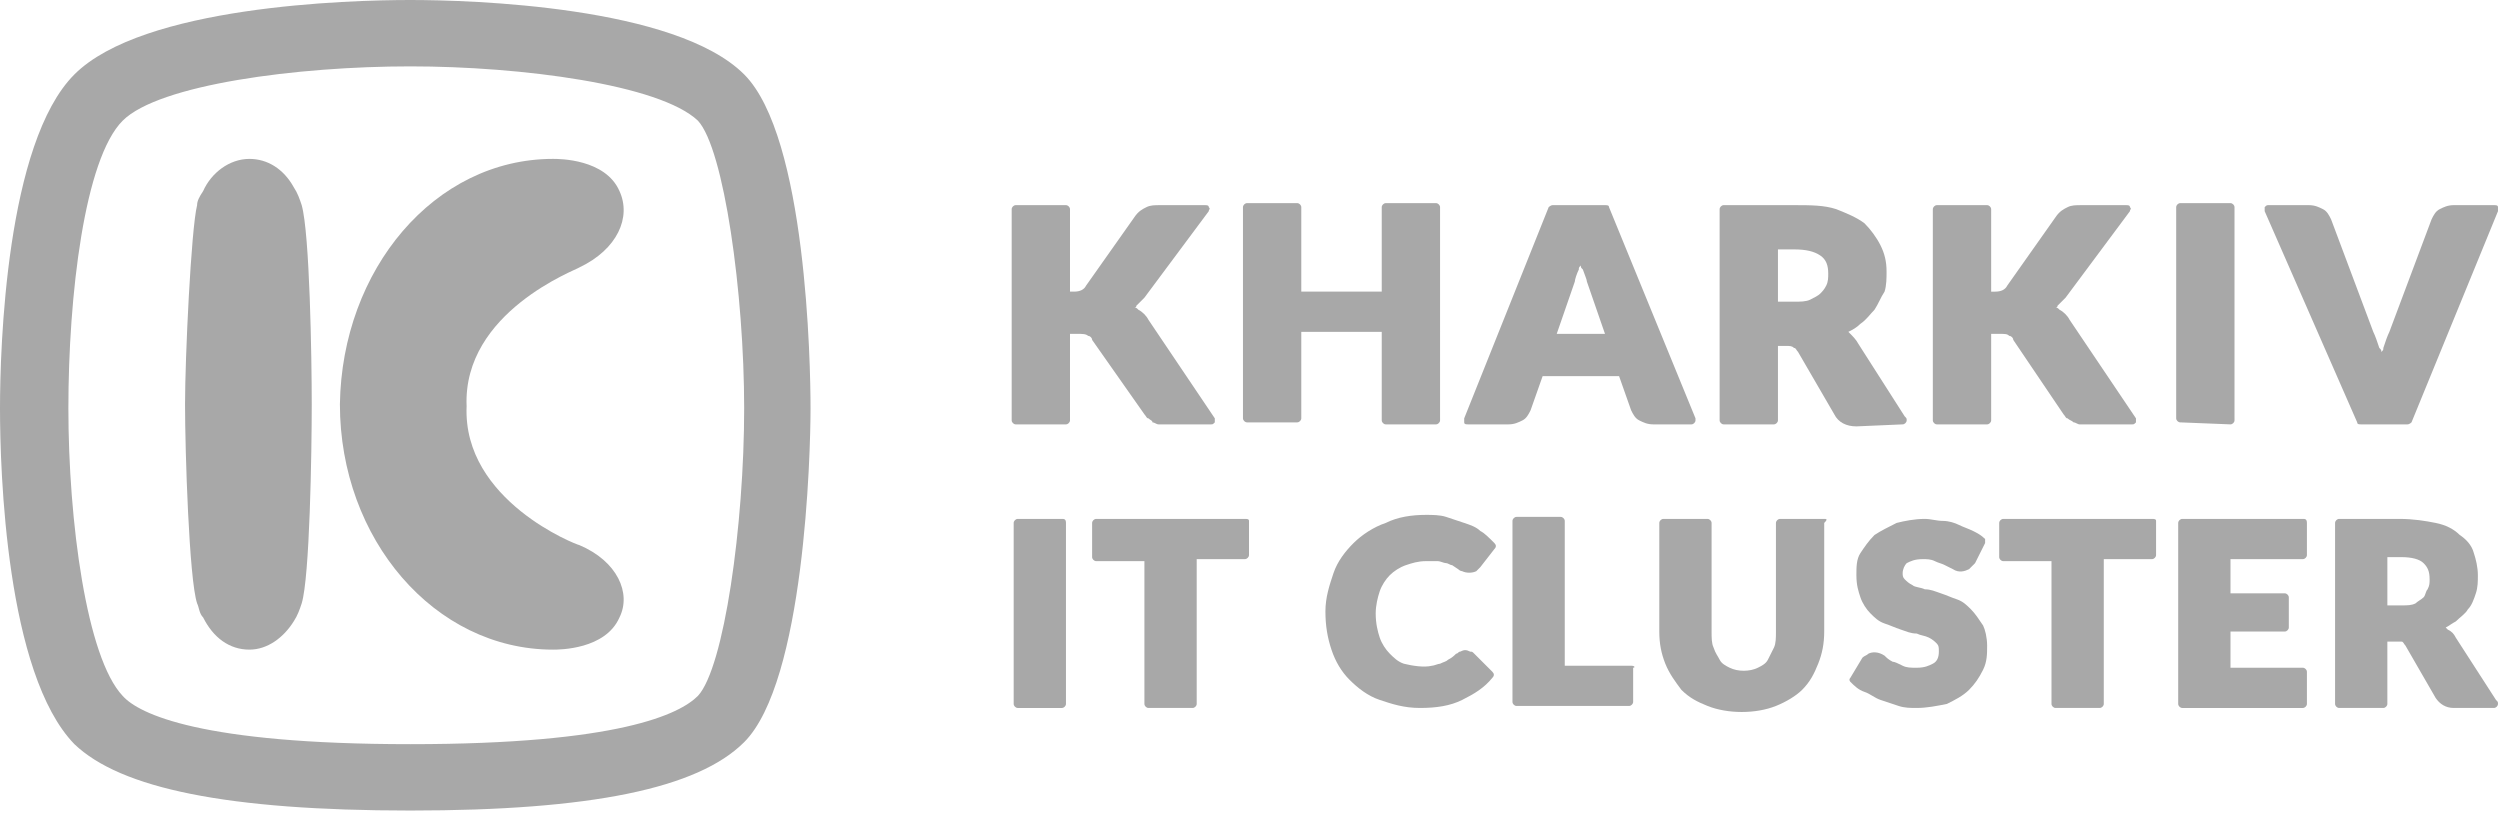 <?xml version="1.0" encoding="utf-8"?>
<!-- Generator: Adobe Illustrator 22.0.1, SVG Export Plug-In . SVG Version: 6.00 Build 0)  -->
<svg version="1.1" id="Layer_1" xmlns="http://www.w3.org/2000/svg" xmlns:xlink="http://www.w3.org/1999/xlink" x="0px" y="0px"
	 viewBox="0 0 124.3 40.5" style="enable-background:new 0 0 124.3 40.5;" xml:space="preserve">
<style type="text/css">
	.st0{fill:#A8A8A8;}
</style>
<g>
	<g>
		<path class="st0" d="M20.4,40.3C11.3,40.3,6,39.2,3.7,37C0.3,33.5,0,23.4,0,20.3c0-3,0.3-13.2,3.7-16.6C7.1,0.3,17.3,0,20.4,0
			c3,0,13.2,0.3,16.6,3.7c3.1,3.1,3.3,14.4,3.3,16.6c0,2.3-0.3,13.6-3.3,16.6C34.7,39.2,29.4,40.3,20.4,40.3z M20.4,3.3
			C14.8,3.3,7.9,4.2,6.1,6c-1.9,1.9-2.7,8.7-2.7,14.3c0,5.6,0.9,12.4,2.7,14.3C6.9,35.5,10,37,20.4,37c10.4,0,13.4-1.5,14.3-2.4
			C36,33.2,37,26.1,37,20.3C37,14.6,36,7.4,34.7,6C32.8,4.2,25.9,3.3,20.4,3.3z"/>
	</g>
	<g>
		<path class="st0" d="M56.9,20.6c0.1,0.1,0.1,0.2,0.2,0.2c0.1,0.1,0.2,0.1,0.2,0.2c0.1,0,0.2,0.1,0.3,0.1c0.1,0,0.2,0,0.4,0h2.2
			c0.1,0,0.1,0,0.2-0.1c0-0.1,0-0.2,0-0.2l-3.3-4.9c-0.1-0.2-0.3-0.4-0.5-0.5c-0.1-0.1-0.1-0.1-0.2-0.1c0,0,0.1,0,0.1-0.1
			c0.1-0.1,0.3-0.3,0.4-0.4l3.2-4.3c0-0.1,0.1-0.1,0-0.2c0-0.1-0.1-0.1-0.2-0.1h-2.2c-0.3,0-0.5,0-0.7,0.1c-0.2,0.1-0.4,0.2-0.6,0.5
			l-2.4,3.4c-0.1,0.2-0.3,0.3-0.6,0.3h-0.2v-4.1c0-0.1-0.1-0.2-0.2-0.2h-2.5c-0.1,0-0.2,0.1-0.2,0.2v10.5c0,0.1,0.1,0.2,0.2,0.2h2.5
			c0.1,0,0.2-0.1,0.2-0.2v-4.3h0.4c0.2,0,0.4,0,0.5,0.1c0.1,0,0.2,0.1,0.2,0.2L56.9,20.6z"/>
		<path class="st0" d="M68.7,20.9c0,0.1,0.1,0.2,0.2,0.2h2.5c0.1,0,0.2-0.1,0.2-0.2V10.3c0-0.1-0.1-0.2-0.2-0.2h-2.5
			c-0.1,0-0.2,0.1-0.2,0.2v4.2h-4v-4.2c0-0.1-0.1-0.2-0.2-0.2H62c-0.1,0-0.2,0.1-0.2,0.2v10.5c0,0.1,0.1,0.2,0.2,0.2h2.5
			c0.1,0,0.2-0.1,0.2-0.2v-4.3h4V20.9z"/>
		<path class="st0" d="M84.1,21.1c0.1,0,0.2-0.1,0.2-0.2c0,0,0-0.1,0-0.1L80,10.3c0-0.1-0.1-0.1-0.2-0.1h-2.6
			c-0.1,0-0.2,0.1-0.2,0.1l-4.2,10.5c0,0.1,0,0.1,0,0.2s0.1,0.1,0.2,0.1h2c0.3,0,0.5-0.1,0.7-0.2c0.2-0.1,0.3-0.3,0.4-0.5l0.6-1.7
			h3.8l0.6,1.7c0.1,0.2,0.2,0.4,0.4,0.5c0.2,0.1,0.4,0.2,0.7,0.2L84.1,21.1C84.1,21.1,84.1,21.1,84.1,21.1z M78.5,13.4
			c0-0.1,0-0.1,0.1-0.2c0,0.1,0,0.1,0.1,0.2c0.1,0.3,0.2,0.5,0.2,0.6l0.9,2.6h-2.4l0.9-2.6C78.3,13.9,78.4,13.6,78.5,13.4z"/>
		<path class="st0" d="M94.6,21.1C94.6,21.1,94.6,21.1,94.6,21.1c0.1,0,0.2-0.1,0.2-0.2c0-0.1,0-0.1-0.1-0.2l-2.3-3.6
			c-0.1-0.2-0.3-0.4-0.4-0.5c0,0-0.1-0.1-0.1-0.1c0.2-0.1,0.4-0.2,0.6-0.4c0.3-0.2,0.5-0.5,0.7-0.7c0.2-0.3,0.3-0.6,0.5-0.9
			c0.1-0.3,0.1-0.7,0.1-1c0-0.5-0.1-0.9-0.3-1.3c-0.2-0.4-0.5-0.8-0.8-1.1c-0.4-0.3-0.9-0.5-1.4-0.7c-0.6-0.2-1.3-0.2-2.1-0.2h-3.5
			c-0.1,0-0.2,0.1-0.2,0.2v10.5c0,0.1,0.1,0.2,0.2,0.2h2.5c0.1,0,0.2-0.1,0.2-0.2v-3.7h0.4c0.2,0,0.3,0,0.4,0.1
			c0.1,0,0.1,0.1,0.2,0.2l1.8,3.1c0.2,0.4,0.6,0.6,1.1,0.6L94.6,21.1L94.6,21.1z M88.4,12.4h0.8c0.6,0,1,0.1,1.3,0.3
			c0.3,0.2,0.4,0.5,0.4,0.9c0,0.2,0,0.4-0.1,0.6c-0.1,0.2-0.2,0.3-0.3,0.4c-0.1,0.1-0.3,0.2-0.5,0.3c-0.2,0.1-0.5,0.1-0.8,0.1h-0.8
			V12.4z"/>
		<path class="st0" d="M99.9,16.7c0.1,0,0.2,0.1,0.2,0.2l2.5,3.7c0.1,0.1,0.1,0.2,0.2,0.2c0.1,0.1,0.2,0.1,0.3,0.2
			c0.1,0,0.2,0.1,0.3,0.1c0.1,0,0.2,0,0.4,0h2.2c0.1,0,0.1,0,0.2-0.1c0-0.1,0-0.2,0-0.2l-3.3-4.9c-0.1-0.2-0.3-0.4-0.5-0.5
			c-0.1-0.1-0.1-0.1-0.2-0.1c0,0,0.1,0,0.1-0.1c0.1-0.1,0.3-0.3,0.4-0.4l3.2-4.3c0-0.1,0.1-0.1,0-0.2c0-0.1-0.1-0.1-0.2-0.1h-2.2
			c-0.3,0-0.5,0-0.7,0.1c-0.2,0.1-0.4,0.2-0.6,0.5l-2.4,3.4c-0.1,0.2-0.3,0.3-0.6,0.3h-0.2v-4.1c0-0.1-0.1-0.2-0.2-0.2h-2.5
			c-0.1,0-0.2,0.1-0.2,0.2v10.5c0,0.1,0.1,0.2,0.2,0.2h2.5c0.1,0,0.2-0.1,0.2-0.2v-4.3h0.4C99.7,16.6,99.8,16.6,99.9,16.7z"/>
		<path class="st0" d="M117.2,21c0,0.1,0.1,0.1,0.2,0.1h2.3c0.1,0,0.2-0.1,0.2-0.1l4.3-10.5c0-0.1,0-0.1,0-0.2s-0.1-0.1-0.2-0.1h-2
			c-0.3,0-0.5,0.1-0.7,0.2c-0.2,0.1-0.3,0.3-0.4,0.5l-2.1,5.6c-0.1,0.2-0.2,0.5-0.3,0.8c0,0.1,0,0.1-0.1,0.2c0-0.1,0-0.1-0.1-0.2
			c-0.1-0.3-0.2-0.6-0.3-0.8l-2.1-5.6c-0.1-0.2-0.2-0.4-0.4-0.5c-0.2-0.1-0.4-0.2-0.7-0.2h-2c-0.1,0-0.1,0-0.2,0.1
			c0,0.1,0,0.1,0,0.2L117.2,21z"/>
		<path class="st0" d="M52.8,25.8h-2.2c-0.1,0-0.2,0.1-0.2,0.2v9c0,0.1,0.1,0.2,0.2,0.2h2.2c0.1,0,0.2-0.1,0.2-0.2v-9
			C53,25.8,52.9,25.8,52.8,25.8z"/>
		<path class="st0" d="M110.9,21.1c0.1,0,0.2-0.1,0.2-0.2V10.3c0-0.1-0.1-0.2-0.2-0.2h-2.5c-0.1,0-0.2,0.1-0.2,0.2v10.5
			c0,0.1,0.1,0.2,0.2,0.2L110.9,21.1z"/>
		<path class="st0" d="M61.9,25.8h-7.4c-0.1,0-0.2,0.1-0.2,0.2v1.7c0,0.1,0.1,0.2,0.2,0.2h2.4V35c0,0.1,0.1,0.2,0.2,0.2h2.2
			c0.1,0,0.2-0.1,0.2-0.2v-7.2h2.4c0.1,0,0.2-0.1,0.2-0.2v-1.7C62.1,25.8,62,25.8,61.9,25.8z"/>
		<path class="st0" d="M73.6,26.4c-0.2-0.2-0.5-0.3-0.8-0.4c-0.3-0.1-0.6-0.2-0.9-0.3c-0.3-0.1-0.7-0.1-1-0.1c-0.7,0-1.4,0.1-2,0.4
			c-0.6,0.2-1.2,0.6-1.6,1c-0.4,0.4-0.8,0.9-1,1.5c-0.2,0.6-0.4,1.2-0.4,1.9c0,0.7,0.1,1.3,0.3,1.9c0.2,0.6,0.5,1.1,0.9,1.5
			c0.4,0.4,0.9,0.8,1.5,1c0.6,0.2,1.2,0.4,2,0.4c0.8,0,1.5-0.1,2.1-0.4c0.6-0.3,1.1-0.6,1.5-1.1c0.1-0.1,0.1-0.2,0-0.3l-0.9-0.9
			c-0.1-0.1-0.1-0.1-0.2-0.1c-0.2-0.1-0.3-0.1-0.5,0c-0.1,0-0.1,0.1-0.2,0.1c-0.1,0.1-0.2,0.2-0.4,0.3c-0.1,0.1-0.2,0.1-0.4,0.2
			c-0.1,0-0.3,0.1-0.4,0.1c-0.4,0.1-1,0-1.4-0.1c-0.3-0.1-0.5-0.3-0.7-0.5c-0.2-0.2-0.4-0.5-0.5-0.8c-0.1-0.3-0.2-0.7-0.2-1.2
			c0-0.4,0.1-0.8,0.2-1.1c0.1-0.3,0.3-0.6,0.5-0.8c0.2-0.2,0.5-0.4,0.8-0.5c0.3-0.1,0.6-0.2,1-0.2c0.2,0,0.4,0,0.6,0
			c0.1,0,0.3,0.1,0.4,0.1c0.1,0,0.2,0.1,0.3,0.1l0.3,0.2c0.1,0.1,0.2,0.1,0.2,0.1c0.2,0.1,0.5,0.1,0.7,0c0.1-0.1,0.1-0.1,0.2-0.2
			l0.7-0.9c0.1-0.1,0.1-0.2,0-0.3C74,26.7,73.8,26.5,73.6,26.4z"/>
		<path class="st0" d="M81.1,33.1h-3.3v-7.2c0-0.1-0.1-0.2-0.2-0.2h-2.2c-0.1,0-0.2,0.1-0.2,0.2v9c0,0.1,0.1,0.2,0.2,0.2h5.6
			c0.1,0,0.2-0.1,0.2-0.2v-1.7C81.3,33.2,81.3,33.1,81.1,33.1z"/>
		<path class="st0" d="M90.7,25.8h-2.2c-0.1,0-0.2,0.1-0.2,0.2v5.4c0,0.3,0,0.6-0.1,0.8c-0.1,0.2-0.2,0.4-0.3,0.6
			c-0.1,0.2-0.3,0.3-0.5,0.4c-0.4,0.2-1,0.2-1.4,0c-0.2-0.1-0.4-0.2-0.5-0.4c-0.1-0.2-0.2-0.3-0.3-0.6c-0.1-0.2-0.1-0.5-0.1-0.8
			v-5.4c0-0.1-0.1-0.2-0.2-0.2h-2.2c-0.1,0-0.2,0.1-0.2,0.2v5.4c0,0.6,0.1,1.1,0.3,1.6c0.2,0.5,0.5,0.9,0.8,1.3
			c0.4,0.4,0.8,0.6,1.3,0.8c0.5,0.2,1.1,0.3,1.7,0.3c0.6,0,1.2-0.1,1.7-0.3c0.5-0.2,1-0.5,1.3-0.8c0.4-0.4,0.6-0.8,0.8-1.3
			c0.2-0.5,0.3-1,0.3-1.6v-5.4C90.9,25.8,90.8,25.8,90.7,25.8z"/>
		<path class="st0" d="M98,30.3c-0.2-0.2-0.4-0.4-0.7-0.5c-0.3-0.1-0.5-0.2-0.8-0.3c-0.3-0.1-0.5-0.2-0.8-0.2
			c-0.2-0.1-0.5-0.1-0.6-0.2c-0.2-0.1-0.3-0.2-0.4-0.3c-0.1-0.1-0.1-0.2-0.1-0.3c0-0.2,0.1-0.4,0.2-0.5c0.2-0.1,0.4-0.2,0.8-0.2
			c0.2,0,0.4,0,0.6,0.1c0.2,0.1,0.3,0.1,0.5,0.2l0.4,0.2c0.3,0.2,0.6,0.1,0.8,0c0.1-0.1,0.2-0.2,0.3-0.3l0.5-1c0-0.1,0-0.2,0-0.2
			c-0.2-0.2-0.4-0.3-0.6-0.4c-0.2-0.1-0.5-0.2-0.7-0.3c-0.2-0.1-0.5-0.2-0.8-0.2c-0.3,0-0.6-0.1-0.9-0.1c-0.5,0-1,0.1-1.4,0.2
			c-0.4,0.2-0.8,0.4-1.1,0.6c-0.3,0.3-0.5,0.6-0.7,0.9c-0.2,0.3-0.2,0.7-0.2,1.1c0,0.5,0.1,0.8,0.2,1.1c0.1,0.3,0.3,0.6,0.5,0.8
			c0.2,0.2,0.4,0.4,0.7,0.5c0.3,0.1,0.5,0.2,0.8,0.3c0.3,0.1,0.5,0.2,0.8,0.2c0.2,0.1,0.4,0.1,0.6,0.2c0.2,0.1,0.3,0.2,0.4,0.3
			c0.1,0.1,0.1,0.2,0.1,0.4c0,0.3-0.1,0.5-0.3,0.6c-0.2,0.1-0.4,0.2-0.8,0.2c-0.3,0-0.5,0-0.7-0.1c-0.2-0.1-0.4-0.2-0.5-0.2
			c-0.2-0.1-0.3-0.2-0.4-0.3c-0.3-0.2-0.6-0.2-0.8-0.1c-0.1,0.1-0.2,0.1-0.3,0.2l-0.6,1c-0.1,0.1,0,0.2,0,0.2
			c0.2,0.2,0.4,0.4,0.7,0.5c0.3,0.1,0.5,0.3,0.8,0.4c0.3,0.1,0.6,0.2,0.9,0.3c0.3,0.1,0.6,0.1,0.9,0.1c0.5,0,1-0.1,1.5-0.2
			c0.4-0.2,0.8-0.4,1.1-0.7c0.3-0.3,0.5-0.6,0.7-1c0.2-0.4,0.2-0.8,0.2-1.2c0-0.4-0.1-0.8-0.2-1C98.4,30.8,98.2,30.5,98,30.3z"/>
		<path class="st0" d="M107,25.8h-7.4c-0.1,0-0.2,0.1-0.2,0.2v1.7c0,0.1,0.1,0.2,0.2,0.2h2.4V35c0,0.1,0.1,0.2,0.2,0.2h2.2
			c0.1,0,0.2-0.1,0.2-0.2v-7.2h2.4c0.1,0,0.2-0.1,0.2-0.2v-1.7C107.2,25.8,107.1,25.8,107,25.8z"/>
		<path class="st0" d="M114.5,25.8h-6c-0.1,0-0.2,0.1-0.2,0.2v9c0,0.1,0.1,0.2,0.2,0.2h6c0.1,0,0.2-0.1,0.2-0.2v-1.6
			c0-0.1-0.1-0.2-0.2-0.2h-3.6v-1.8h2.7c0.1,0,0.2-0.1,0.2-0.2v-1.5c0-0.1-0.1-0.2-0.2-0.2h-2.7v-1.7h3.6c0.1,0,0.2-0.1,0.2-0.2
			v-1.6C114.7,25.8,114.6,25.8,114.5,25.8z"/>
		<path class="st0" d="M124.1,34.8l-2-3.1c-0.1-0.2-0.2-0.3-0.4-0.4c0,0-0.1-0.1-0.1-0.1c0.2-0.1,0.3-0.2,0.5-0.3
			c0.2-0.2,0.5-0.4,0.6-0.6c0.2-0.2,0.3-0.5,0.4-0.8c0.1-0.3,0.1-0.6,0.1-0.9c0-0.4-0.1-0.8-0.2-1.1c-0.1-0.4-0.4-0.7-0.7-0.9
			c-0.3-0.3-0.7-0.5-1.2-0.6c-0.5-0.1-1.1-0.2-1.8-0.2h-3c-0.1,0-0.2,0.1-0.2,0.2v9c0,0.1,0.1,0.2,0.2,0.2h2.2
			c0.1,0,0.2-0.1,0.2-0.2v-3.1h0.4c0.2,0,0.3,0,0.3,0c0.1,0,0.1,0.1,0.2,0.2l1.5,2.6c0.2,0.3,0.5,0.5,0.9,0.5h2c0,0,0,0,0,0
			c0.1,0,0.2-0.1,0.2-0.2C124.2,34.9,124.2,34.9,124.1,34.8z M118.7,27.7h0.7c0.5,0,0.9,0.1,1.1,0.3c0.2,0.2,0.3,0.4,0.3,0.8
			c0,0.2,0,0.3-0.1,0.5c-0.1,0.1-0.1,0.3-0.2,0.4c-0.1,0.1-0.3,0.2-0.4,0.3c-0.2,0.1-0.4,0.1-0.7,0.1h-0.7V27.7z"/>
	</g>
	<path class="st0" d="M15.5,20.1L15.5,20.1c0-2.3-0.1-8.5-0.5-9.9c-0.1-0.3-0.2-0.6-0.4-0.9c-0.5-0.9-1.3-1.4-2.2-1.4
		c-1,0-1.9,0.7-2.3,1.6C9.9,9.8,9.8,10,9.8,10.2c-0.3,1.2-0.6,7.6-0.6,9.9l0,0c0,0,0,0,0,0c0,0,0,0,0,0l0,0c0,2.3,0.2,8.7,0.6,9.9
		c0.1,0.2,0.1,0.5,0.3,0.7c0.5,1,1.3,1.6,2.3,1.6c0.9,0,1.7-0.6,2.2-1.4c0.2-0.3,0.3-0.6,0.4-0.9C15.4,28.7,15.5,22.5,15.5,20.1
		L15.5,20.1L15.5,20.1C15.5,20.2,15.5,20.2,15.5,20.1C15.5,20.1,15.5,20.1,15.5,20.1L15.5,20.1z"/>
	<path class="st0" d="M28.8,27.1c-0.1,0-5.8-2.2-5.6-6.9l0,0v0c0,0,0,0,0,0c0,0,0,0,0,0l0,0l0,0c-0.2-4.7,5.5-6.8,5.6-6.9
		c1.9-0.9,2.6-2.5,2-3.8c-0.7-1.6-3-1.6-3.3-1.6c-5.9,0-10.5,5.5-10.6,12.2h0h0c0,0,0,0,0,0c0,0,0,0,0,0l0,0h0
		c0,6.7,4.7,12.2,10.6,12.2c0.3,0,2.6,0,3.3-1.6C31.4,29.5,30.7,27.9,28.8,27.1z"/>
</g>
</svg>
